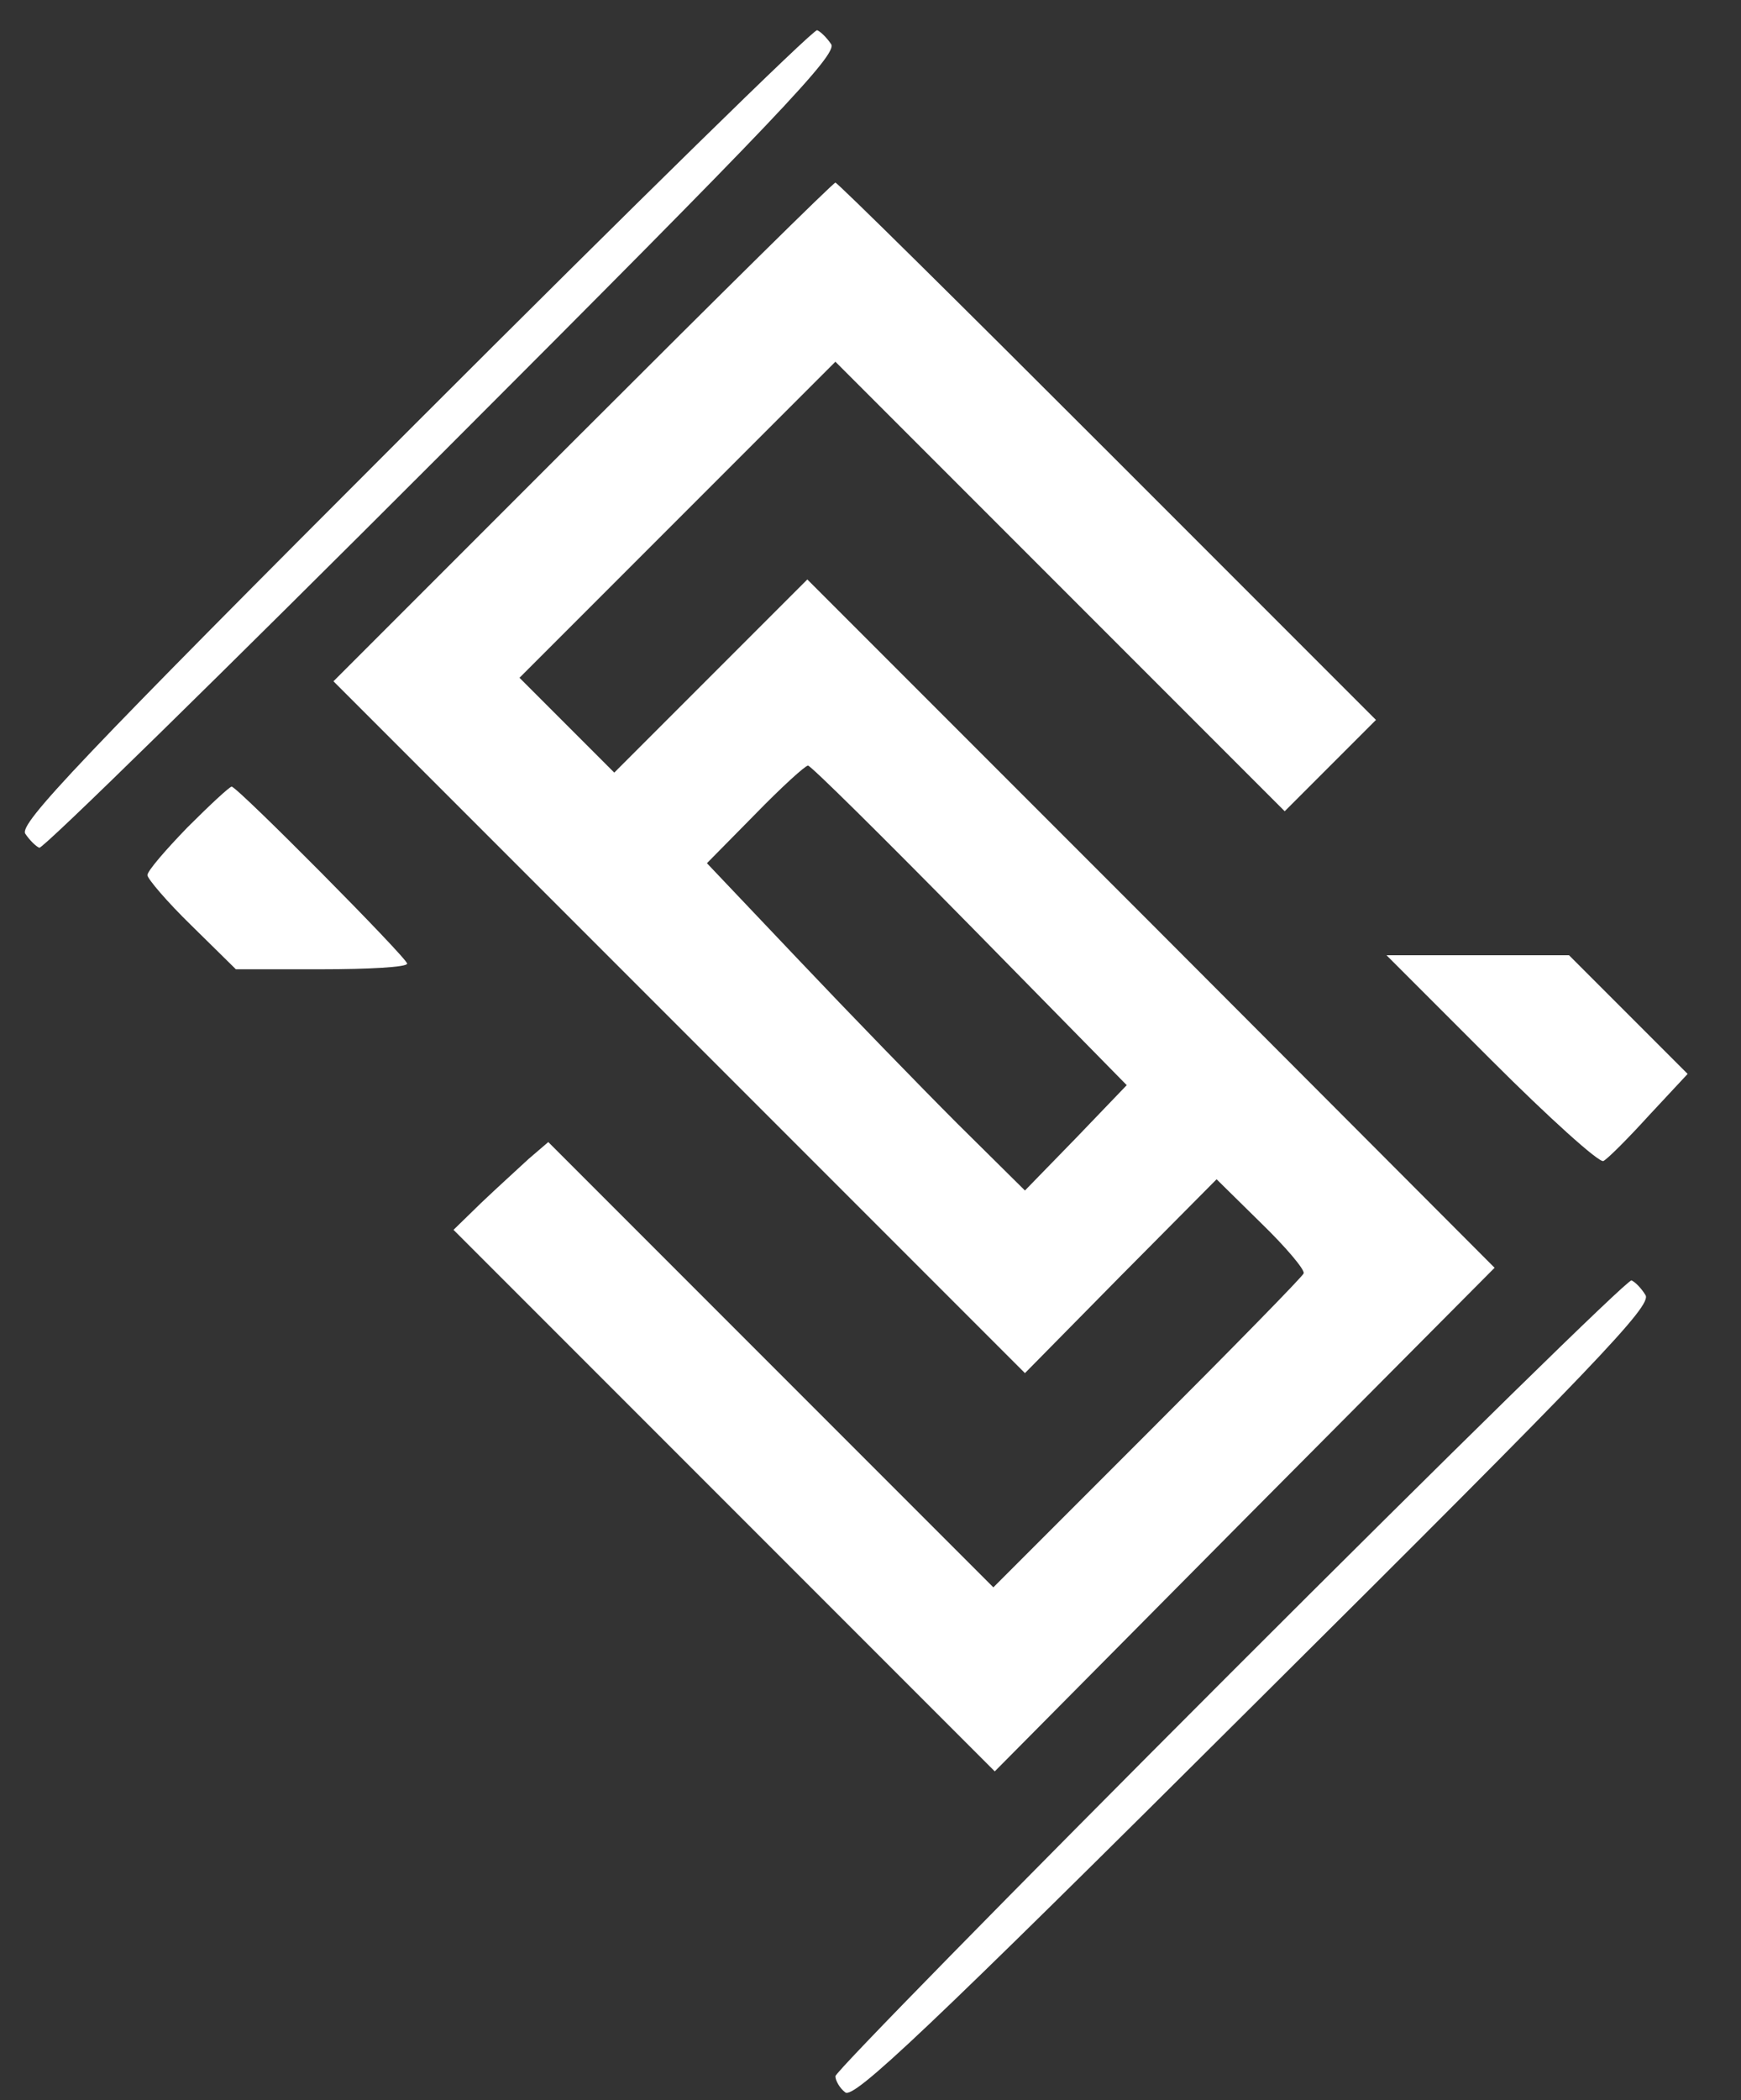 <?xml version="1.0" standalone="no"?>
<!DOCTYPE svg PUBLIC "-//W3C//DTD SVG 20010904//EN"
 "http://www.w3.org/TR/2001/REC-SVG-20010904/DTD/svg10.dtd">
<svg version="1.0" xmlns="http://www.w3.org/2000/svg"
 width="248pt" height="299pt" viewBox="0 0 248 299"
 preserveAspectRatio="xMidYMid meet">
<rect x="0" y="0" width="248" height="299" fill="#333333" stroke="none"/>
<g transform="translate(0,299) scale(0.1,-0.1)"
fill="#ffffff" stroke="none">
<path d="M590 2385 c-479 -479 -563 -568 -554 -582 6 -9 15 -18 20 -20 5 -2
263 251 574 562 479 479 563 568 554 582 -6 9 -15 18 -20 20 -5 2 -263 -251
-574 -562z"/>
<path d="M830 2375 l-355 -355 492 -492 493 -493 136 138 137 138 64 -63 c35
-34 62 -66 60 -71 -1 -4 -101 -106 -222 -227 l-220 -220 -317 317 -317 317
-28 -24 c-15 -14 -46 -42 -68 -63 l-39 -38 385 -385 386 -386 356 359 356 358
-489 490 -490 490 -138 -138 -137 -137 -68 68 -67 67 225 225 225 225 320
-320 320 -320 65 65 65 65 -382 382 c-211 211 -385 383 -388 383 -3 0 -165
-160 -360 -355z m551 -702 l224 -228 -72 -75 -73 -75 -96 95 c-52 52 -154 157
-226 233 l-131 138 69 70 c37 38 71 69 75 69 4 0 107 -102 230 -227z"/>
<path d="M267 1812 c-31 -32 -57 -62 -57 -68 0 -5 28 -38 63 -72 l63 -62 122
0 c67 0 122 3 122 8 0 8 -242 252 -250 252 -3 0 -31 -26 -63 -58z"/>
<path d="M2124 1481 c82 -82 154 -147 160 -144 6 3 35 32 65 65 l55 59 -84 84
-85 85 -130 0 -130 0 149 -149z"/>
<path d="M1752 607 c-309 -309 -562 -567 -562 -573 0 -6 6 -17 14 -23 12 -10
114 86 583 553 488 485 566 567 557 582 -6 10 -15 19 -20 21 -5 2 -262 -250
-572 -560z"/>
</g>
</svg>
